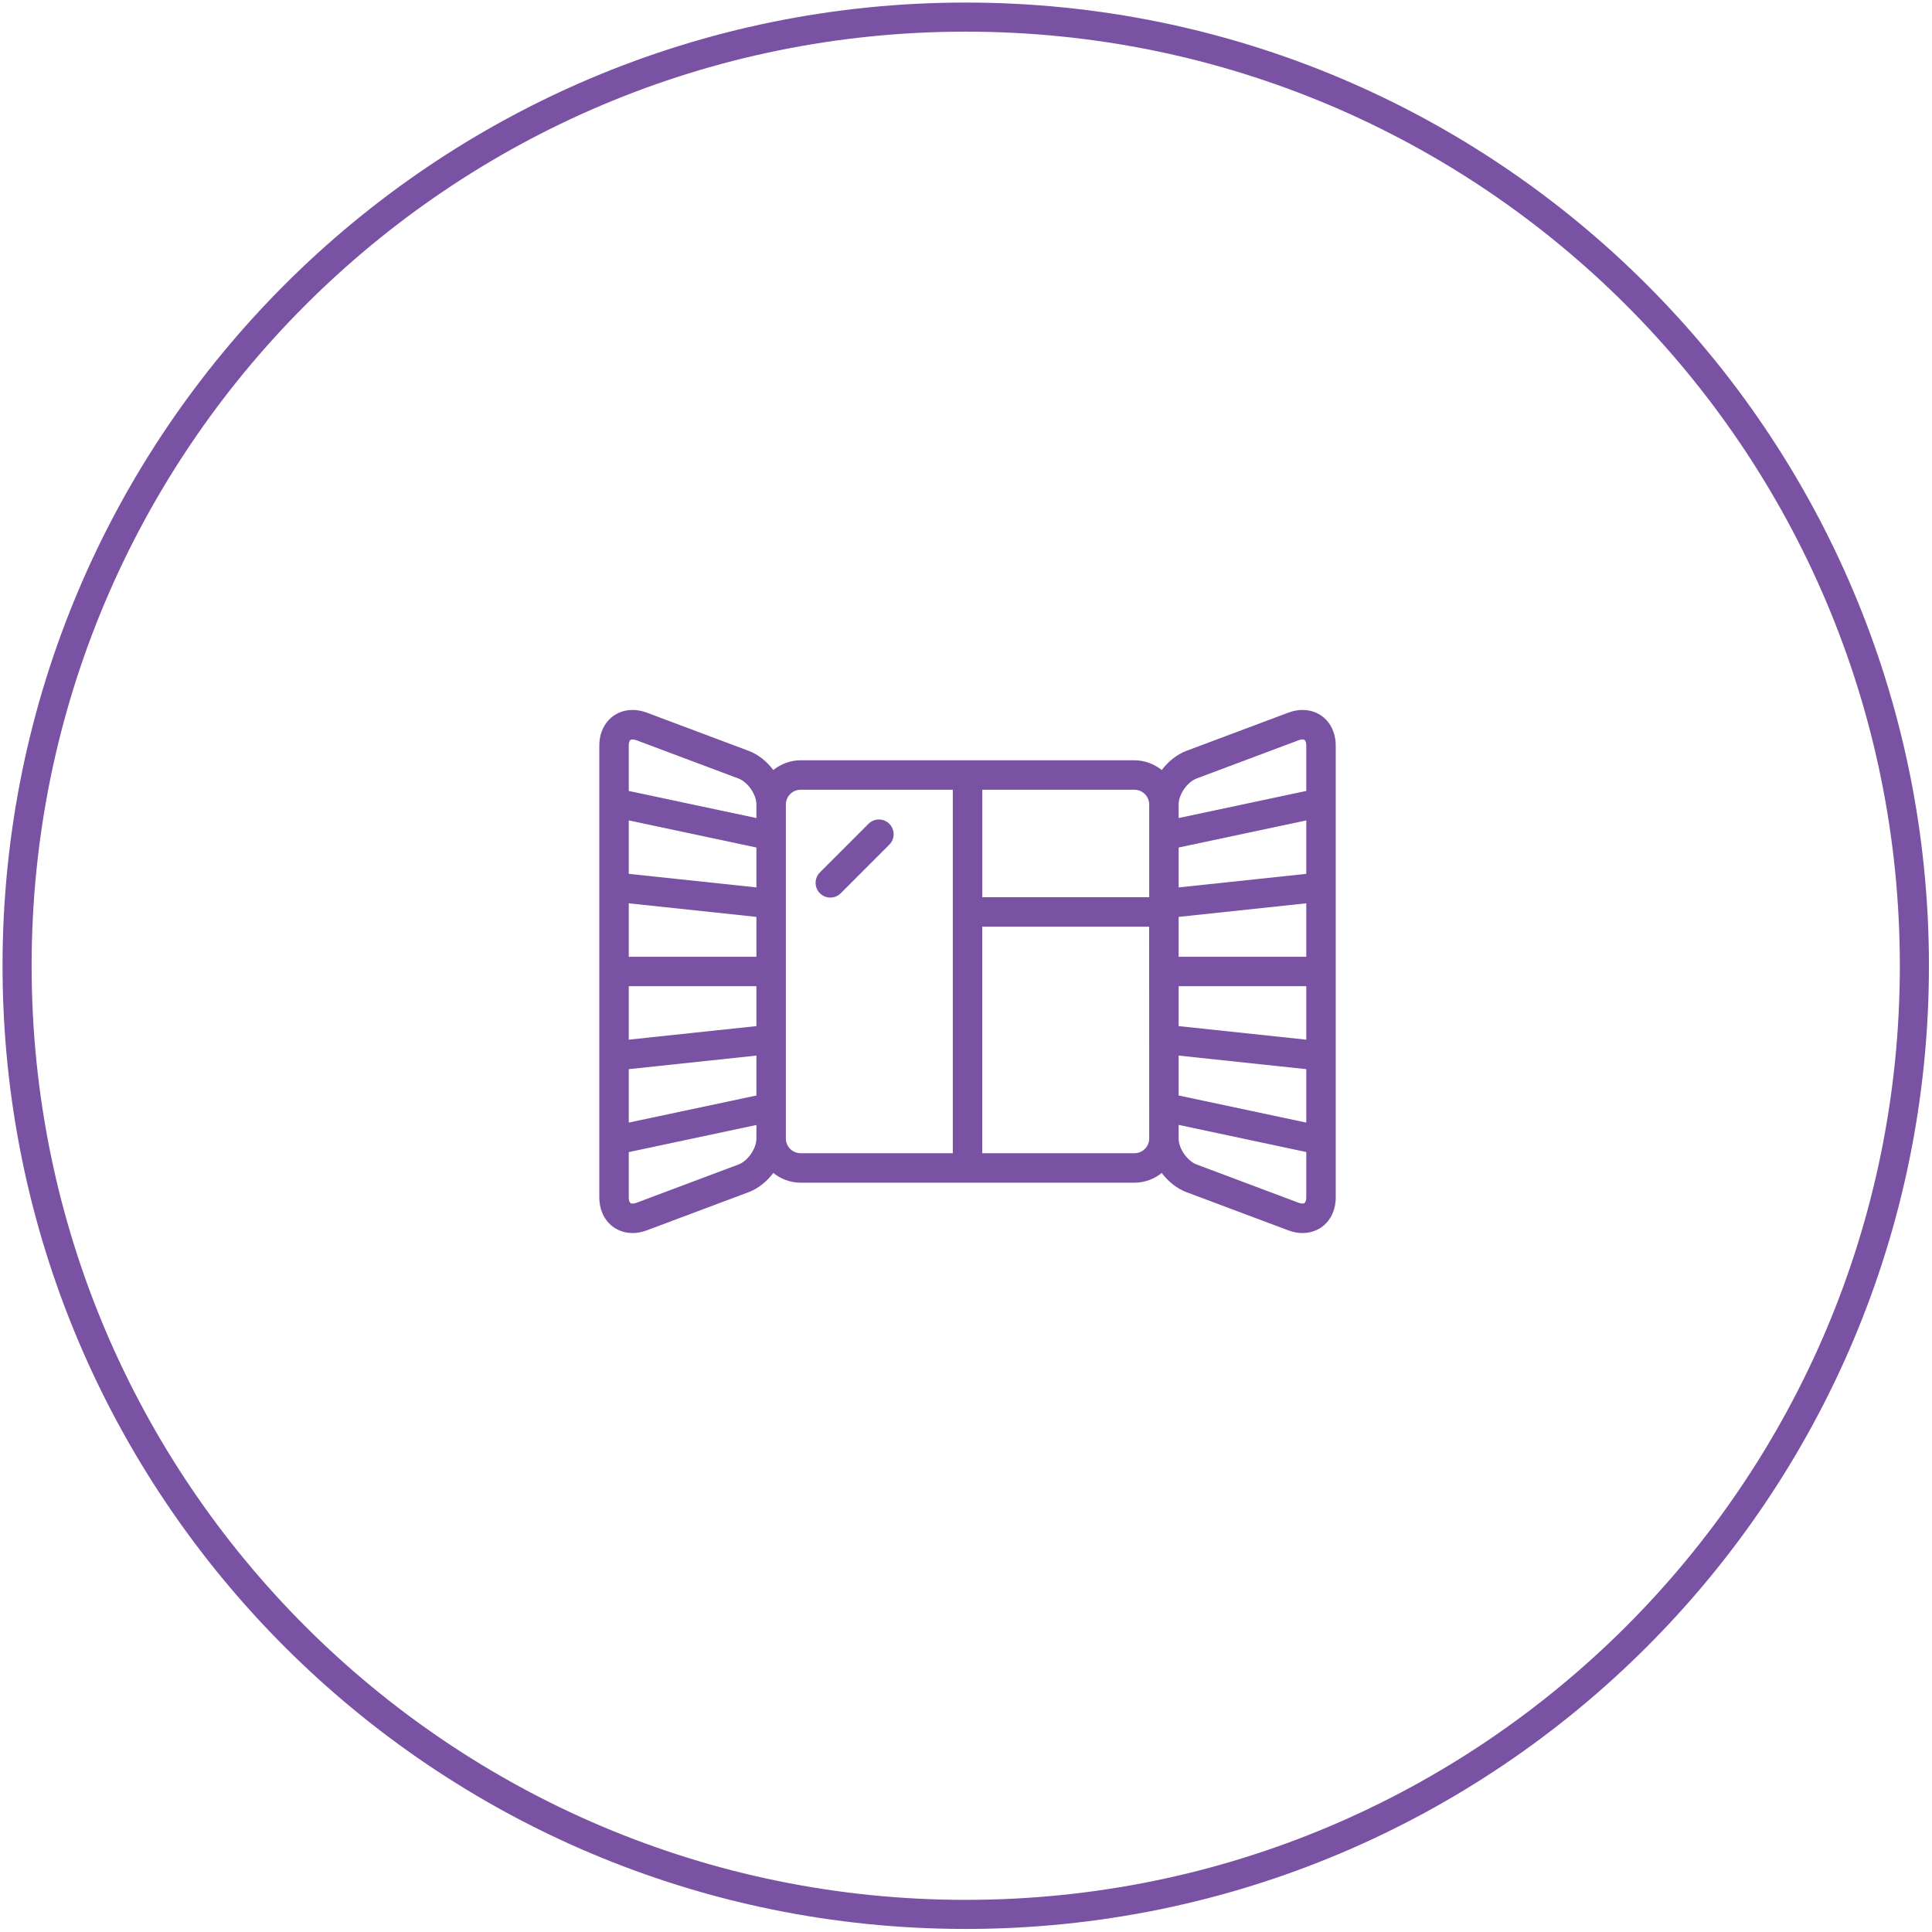 <?xml version="1.0" encoding="utf-8"?>
<!-- Generator: Adobe Illustrator 16.0.1, SVG Export Plug-In . SVG Version: 6.00 Build 0)  -->
<!DOCTYPE svg PUBLIC "-//W3C//DTD SVG 1.1//EN" "http://www.w3.org/Graphics/SVG/1.1/DTD/svg11.dtd">
<svg version="1.1" id="Layer_1" xmlns="http://www.w3.org/2000/svg" xmlns:xlink="http://www.w3.org/1999/xlink" x="0px" y="0px"
	 width="99.625px" height="99.625px" viewBox="0 0 99.625 99.625" enable-background="new 0 0 99.625 99.625" xml:space="preserve">
<path fill="none" stroke="#7A52A3" stroke-width="1.5" stroke-miterlimit="10" d="M49.799,0.882
	c27.018,0,48.918,21.901,48.918,48.918S76.814,98.718,49.799,98.718c-27.015,0-48.918-21.901-48.918-48.918
	C0.881,22.784,22.782,0.882,49.799,0.882L49.799,0.882z"/>
<g>
	<path fill="#7A52A3" d="M43.353,46.062c-0.297,0.297-0.777,0.297-1.074,0l0,0c-0.296-0.297-0.296-0.777,0-1.075l2.506-2.507
		c0.297-0.296,0.777-0.296,1.074,0l0,0c0.296,0.297,0.296,0.778,0,1.075L43.353,46.062z"/>
	<path fill="#7A52A3" d="M67.165,36.609c-0.242,0-0.489,0.047-0.733,0.139l-5.258,1.972c-0.492,0.187-0.932,0.545-1.268,0.986
		c-0.389-0.309-0.873-0.501-1.406-0.501H41.284c-0.534,0-1.019,0.192-1.407,0.501c-0.336-0.441-0.774-0.801-1.267-0.986
		l-5.257-1.972c-0.245-0.092-0.493-0.139-0.735-0.139c-0.993,0-1.714,0.772-1.714,1.836v23.301c0,1.064,0.721,1.837,1.714,1.837
		c0.242,0,0.49-0.046,0.735-0.14l5.257-1.971c0.493-0.187,0.931-0.546,1.266-0.986c0.39,0.309,0.874,0.5,1.408,0.5H58.5
		c0.533,0,1.018-0.191,1.406-0.5c0.336,0.44,0.773,0.801,1.268,0.986l5.256,1.971c0.246,0.094,0.493,0.14,0.735,0.14
		c0.993,0,1.714-0.772,1.714-1.837V38.445C68.879,37.382,68.158,36.609,67.165,36.609z M59.259,41.484v4.781h-8.606v-5.541H58.5
		C58.919,40.725,59.259,41.066,59.259,41.484z M32.423,38.445c0-0.316,0.141-0.316,0.195-0.316c0.058,0,0.127,0.015,0.201,0.042
		l5.257,1.972c0.486,0.183,0.929,0.822,0.929,1.342l0,0v0.699l-6.582-1.398V38.445z M32.423,42.305l6.582,1.398v2.057l-6.582-0.699
		V42.305z M32.423,46.58l6.582,0.7v2.056h-6.582V46.58z M32.423,50.855h6.582v2.057l-6.582,0.699V50.855z M32.423,55.132l6.582-0.7
		v2.058l-6.582,1.397V55.132z M38.076,60.05l-5.256,1.972c-0.074,0.027-0.144,0.043-0.202,0.043c-0.054,0-0.195,0-0.195-0.317
		v-2.339l6.582-1.399v0.7C39.005,59.229,38.562,59.867,38.076,60.05z M40.524,58.708L40.524,58.708V41.484
		c0-0.418,0.34-0.76,0.76-0.76h7.848v18.742h-7.848C40.865,59.467,40.524,59.127,40.524,58.708z M59.259,58.708
		c0,0.419-0.34,0.759-0.759,0.759h-7.85V47.785h8.607L59.259,58.708L59.259,58.708z M67.359,61.746c0,0.316-0.143,0.316-0.194,0.316
		c-0.058,0-0.128-0.015-0.202-0.041l-5.256-1.973c-0.486-0.183-0.93-0.822-0.93-1.342v-0.7l6.582,1.399V61.746L67.359,61.746z
		 M67.359,57.887l-6.582-1.397v-2.058l6.582,0.7V57.887z M67.359,53.611l-6.582-0.699v-2.057h6.582V53.611z M67.359,49.336h-6.582
		V47.28l6.582-0.7V49.336z M67.359,45.061l-6.582,0.699v-2.057l6.582-1.398V45.061z M67.359,40.785l-6.582,1.398v-0.699l0,0
		c0-0.52,0.443-1.159,0.93-1.342l5.258-1.972c0.072-0.027,0.143-0.042,0.2-0.042c0.053,0,0.194,0,0.194,0.316V40.785z"/>
</g>
</svg>
